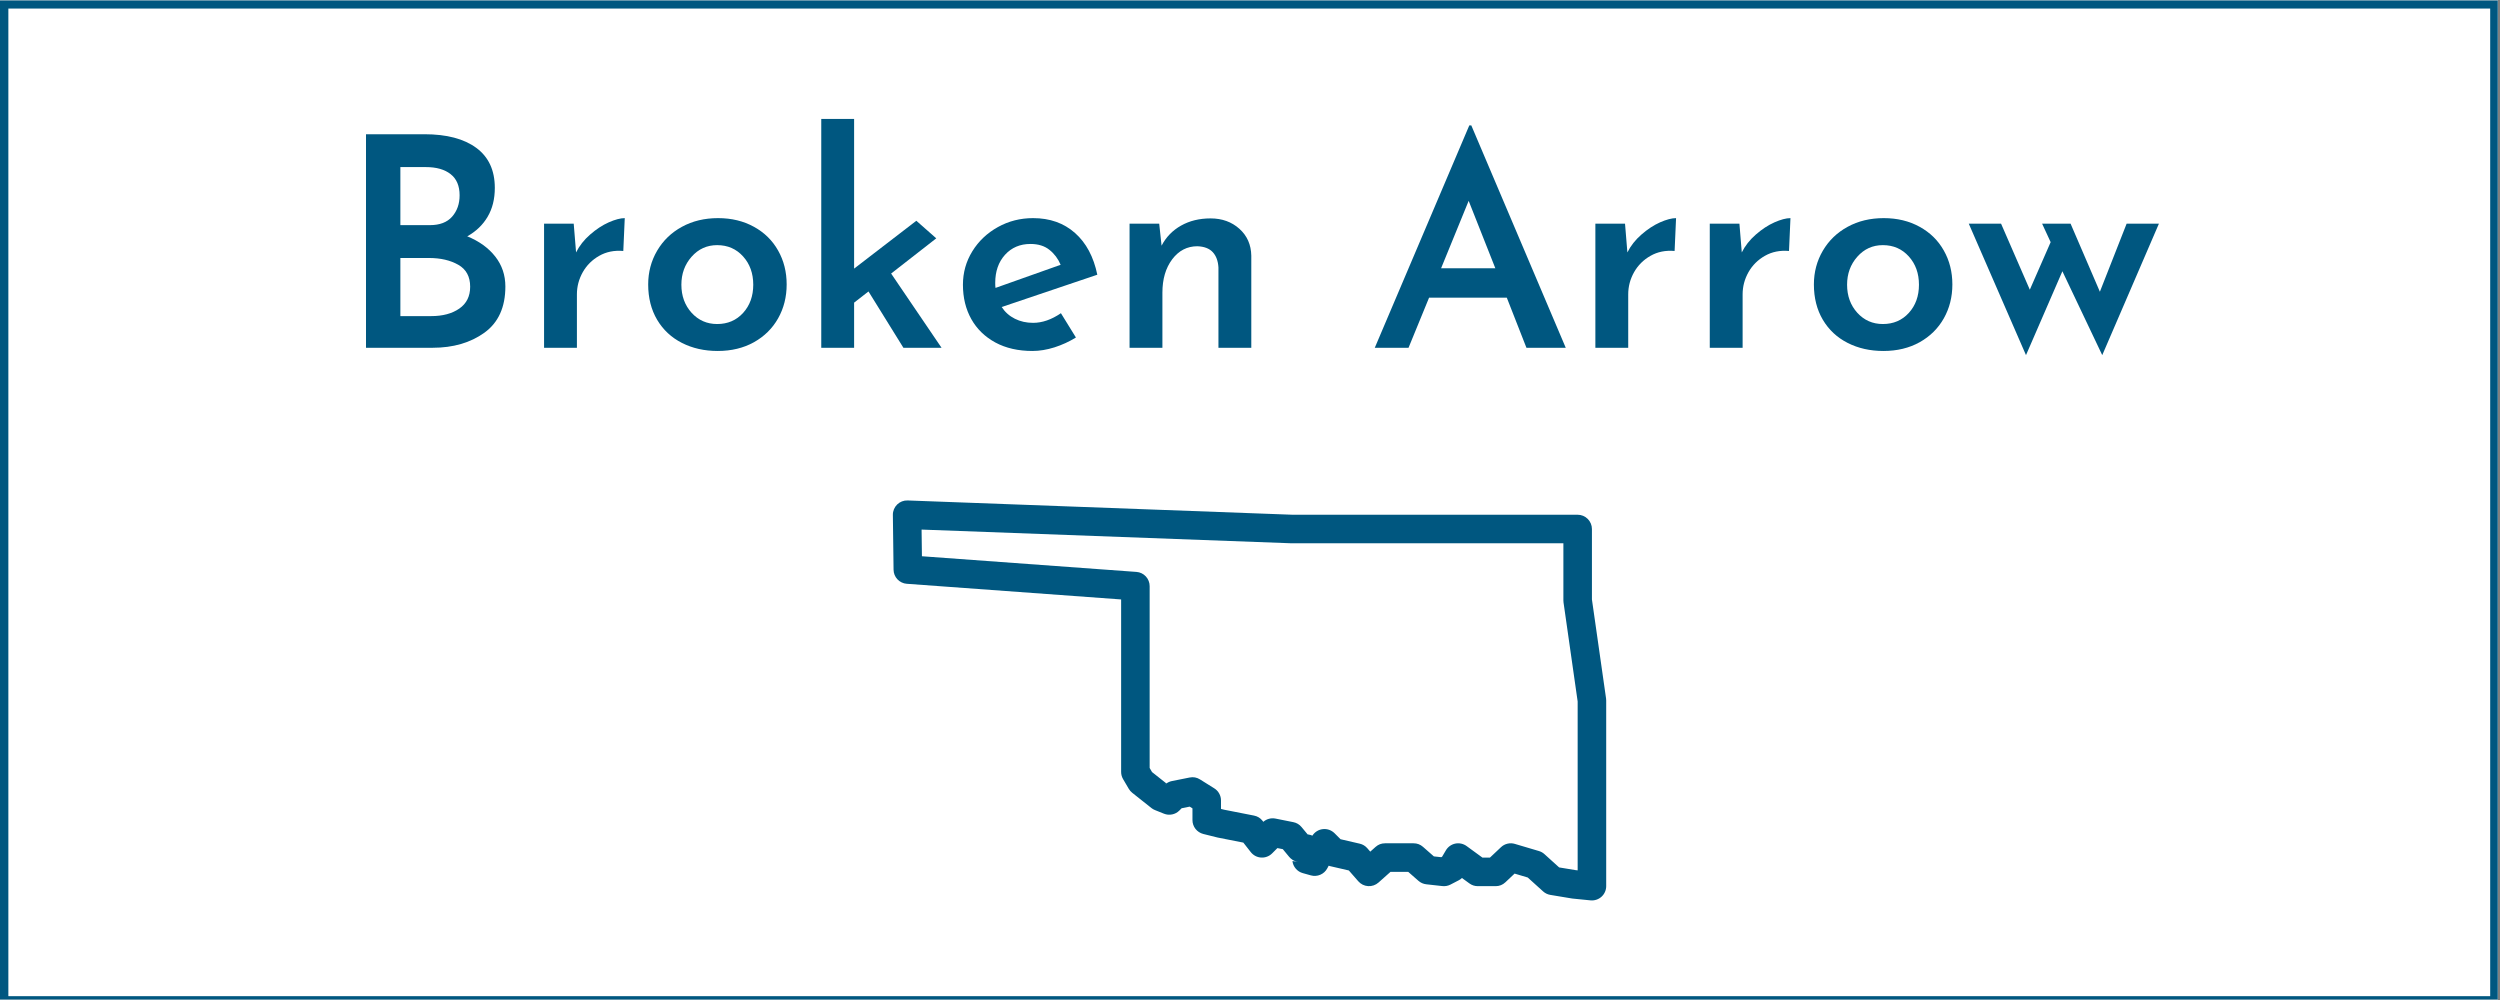 <?xml version="1.0" encoding="UTF-8"?> <svg xmlns="http://www.w3.org/2000/svg" xmlns:xlink="http://www.w3.org/1999/xlink" width="562.5pt" height="225pt" viewBox="0 0 562.5 225" version="1.2"><rect x="0" y="0" width="562.5" height="225" fill="#808080" stroke="none"/><defs><g><symbol overflow="visible" id="glyph0-0"><path style="stroke:none;" d=""></path></symbol><symbol overflow="visible" id="glyph0-1"><path style="stroke:none;" d="M 29.375 -25.078 C 32.051 -23.984 34.148 -22.469 35.672 -20.531 C 37.191 -18.594 37.953 -16.348 37.953 -13.797 C 37.953 -9.129 36.379 -5.66 33.234 -3.391 C 30.086 -1.129 26.203 0 21.578 0 L 6.594 0 L 6.594 -48.047 L 19.734 -48.047 C 24.754 -48.047 28.648 -47.02 31.422 -44.969 C 34.191 -42.926 35.578 -39.926 35.578 -35.969 C 35.578 -33.457 35.035 -31.289 33.953 -29.469 C 32.879 -27.645 31.352 -26.18 29.375 -25.078 Z M 14.328 -27.594 L 20.984 -27.594 C 23.18 -27.594 24.844 -28.227 25.969 -29.5 C 27.094 -30.781 27.656 -32.383 27.656 -34.312 C 27.656 -36.426 26.984 -38.008 25.641 -39.062 C 24.297 -40.125 22.438 -40.656 20.062 -40.656 L 14.328 -40.656 Z M 21.25 -7.125 C 23.844 -7.125 25.953 -7.688 27.578 -8.812 C 29.211 -9.938 30.031 -11.578 30.031 -13.734 C 30.031 -16.016 29.141 -17.66 27.359 -18.672 C 25.578 -19.691 23.363 -20.203 20.719 -20.203 L 14.328 -20.203 L 14.328 -7.125 Z M 21.25 -7.125 "></path></symbol><symbol overflow="visible" id="glyph0-2"><path style="stroke:none;" d="M 12.281 -21.453 C 13.02 -22.941 14.07 -24.281 15.438 -25.469 C 16.801 -26.664 18.195 -27.582 19.625 -28.219 C 21.062 -28.852 22.266 -29.172 23.234 -29.172 L 22.906 -21.781 C 20.875 -21.957 19.066 -21.594 17.484 -20.688 C 15.898 -19.789 14.664 -18.562 13.781 -17 C 12.906 -15.438 12.469 -13.773 12.469 -12.016 L 12.469 0 L 5.078 0 L 5.078 -27.922 L 11.75 -27.922 Z M 12.281 -21.453 "></path></symbol><symbol overflow="visible" id="glyph0-3"><path style="stroke:none;" d="M 2.766 -14.25 C 2.766 -17.02 3.438 -19.551 4.781 -21.844 C 6.125 -24.133 7.984 -25.926 10.359 -27.219 C 12.734 -28.52 15.441 -29.172 18.484 -29.172 C 21.516 -29.172 24.207 -28.52 26.562 -27.219 C 28.914 -25.926 30.727 -24.145 32 -21.875 C 33.281 -19.613 33.922 -17.07 33.922 -14.25 C 33.922 -11.438 33.281 -8.895 32 -6.625 C 30.727 -4.363 28.914 -2.57 26.562 -1.25 C 24.207 0.062 21.488 0.719 18.406 0.719 C 15.414 0.719 12.734 0.113 10.359 -1.094 C 7.984 -2.301 6.125 -4.035 4.781 -6.297 C 3.438 -8.566 2.766 -11.219 2.766 -14.25 Z M 10.234 -14.188 C 10.234 -11.676 11 -9.57 12.531 -7.875 C 14.07 -6.188 15.988 -5.344 18.281 -5.344 C 20.656 -5.344 22.602 -6.176 24.125 -7.844 C 25.645 -9.52 26.406 -11.633 26.406 -14.188 C 26.406 -16.738 25.645 -18.859 24.125 -20.547 C 22.602 -22.242 20.656 -23.094 18.281 -23.094 C 15.988 -23.094 14.07 -22.223 12.531 -20.484 C 11 -18.754 10.234 -16.656 10.234 -14.188 Z M 10.234 -14.188 "></path></symbol><symbol overflow="visible" id="glyph0-4"><path style="stroke:none;" d="M 15.703 -12.672 L 12.469 -10.156 L 12.469 0 L 5.078 0 L 5.078 -51.484 L 12.469 -51.484 L 12.469 -17.812 L 26.469 -28.578 L 30.953 -24.625 L 20.797 -16.703 L 32.141 0 L 23.562 0 Z M 15.703 -12.672 "></path></symbol><symbol overflow="visible" id="glyph0-5"><path style="stroke:none;" d="M 18.547 -5.609 C 20.609 -5.609 22.695 -6.332 24.812 -7.781 L 28.188 -2.312 C 26.688 -1.383 25.078 -0.645 23.359 -0.094 C 21.648 0.445 20 0.719 18.406 0.719 C 15.195 0.719 12.414 0.082 10.062 -1.188 C 7.707 -2.469 5.898 -4.227 4.641 -6.469 C 3.391 -8.707 2.766 -11.281 2.766 -14.188 C 2.766 -16.914 3.469 -19.422 4.875 -21.703 C 6.289 -23.992 8.207 -25.812 10.625 -27.156 C 13.039 -28.5 15.68 -29.172 18.547 -29.172 C 22.328 -29.172 25.473 -28.055 27.984 -25.828 C 30.492 -23.609 32.164 -20.477 33 -16.438 L 11.484 -9.172 C 12.234 -8.023 13.223 -7.145 14.453 -6.531 C 15.68 -5.914 17.047 -5.609 18.547 -5.609 Z M 17.953 -23.359 C 15.617 -23.359 13.711 -22.547 12.234 -20.922 C 10.766 -19.297 10.031 -17.188 10.031 -14.594 C 10.031 -14.102 10.051 -13.727 10.094 -13.469 L 24.75 -18.672 C 24.176 -20.035 23.336 -21.156 22.234 -22.031 C 21.141 -22.914 19.711 -23.359 17.953 -23.359 Z M 17.953 -23.359 "></path></symbol><symbol overflow="visible" id="glyph0-6"><path style="stroke:none;" d="M 23.297 -29.109 C 25.891 -29.109 28.055 -28.328 29.797 -26.766 C 31.535 -25.203 32.426 -23.188 32.469 -20.719 L 32.469 0 L 25.078 0 L 25.078 -18.078 C 24.992 -19.535 24.566 -20.68 23.797 -21.516 C 23.023 -22.348 21.867 -22.789 20.328 -22.844 C 18.035 -22.844 16.148 -21.863 14.672 -19.906 C 13.203 -17.945 12.469 -15.445 12.469 -12.406 L 12.469 0 L 5.078 0 L 5.078 -27.922 L 11.75 -27.922 L 12.281 -22.969 C 13.289 -24.906 14.75 -26.41 16.656 -27.484 C 18.57 -28.566 20.785 -29.109 23.297 -29.109 Z M 23.297 -29.109 "></path></symbol><symbol overflow="visible" id="glyph0-7"><path style="stroke:none;" d=""></path></symbol><symbol overflow="visible" id="glyph0-8"><path style="stroke:none;" d="M 31.281 -11.281 L 13.797 -11.281 L 9.172 0 L 1.578 0 L 22.844 -50.031 L 23.297 -50.031 L 44.547 0 L 35.703 0 Z M 28.703 -17.891 L 22.703 -33.062 L 16.5 -17.891 Z M 28.703 -17.891 "></path></symbol><symbol overflow="visible" id="glyph0-9"><path style="stroke:none;" d="M 43.766 -27.922 L 31.016 1.656 L 22.047 -17.219 L 13.859 1.656 L 0.984 -27.922 L 8.25 -27.922 L 14.719 -13.062 L 19.406 -23.766 L 17.484 -27.922 L 23.891 -27.922 L 30.484 -12.609 L 36.5 -27.922 Z M 43.766 -27.922 "></path></symbol></g><clipPath id="clip1"><path d="M 0 0.102 L 562 0.102 L 562 224.898 L 0 224.898 Z M 0 0.102 "></path></clipPath><clipPath id="clip2"><path d="M 1 1 L 561 1 L 561 224.898 L 1 224.898 Z M 1 1 "></path></clipPath><clipPath id="clip3"><path d="M 200.895 112.602 L 361.395 112.602 L 361.395 202.602 L 200.895 202.602 Z M 200.895 112.602 "></path></clipPath></defs><g id="surface1"><g clip-path="url(#clip1)" clip-rule="nonzero"><path style=" stroke:none;fill-rule:nonzero;fill:rgb(100%,100%,100%);fill-opacity:1;" d="M 0 0.102 L 562.5 0.102 L 562.5 225.102 L 0 225.102 Z M 0 0.102 "></path><path style=" stroke:none;fill-rule:nonzero;fill:rgb(100%,100%,100%);fill-opacity:1;" d="M 0 0.102 L 562.5 0.102 L 562.5 225.102 L 0 225.102 Z M 0 0.102 "></path><rect x="0" y="0" width="562.5" height="225" style="fill:rgb(0%,34.119%,50.2%);fill-opacity:1;stroke:none;"></rect><path style=" stroke:none;fill-rule:nonzero;fill:rgb(0%,34.119%,50.2%);fill-opacity:1;" d="M -11.09 237.766 L -11.707 237.766 L -11.707 -11.828 L 574.004 -11.828 L 574.004 237.766 Z M -10.473 -10.59 L -10.473 236.527 L 572.77 236.527 L 572.77 -10.59 Z M -10.473 -10.59 "></path></g><g clip-path="url(#clip2)" clip-rule="nonzero"><path style=" stroke:none;fill-rule:nonzero;fill:rgb(100%,100%,100%);fill-opacity:1;" d="M 1.883 1.926 L 560.293 1.926 L 560.293 224.137 L 1.883 224.137 Z M 1.883 1.926 "></path></g><g style="fill:rgb(0%,34.119%,50.2%);fill-opacity:1;"><use xlink:href="#glyph0-1" x="75.756" y="78.25"></use></g><g style="fill:rgb(0%,34.119%,50.2%);fill-opacity:1;"><use xlink:href="#glyph0-2" x="117.336" y="78.25"></use></g><g style="fill:rgb(0%,34.119%,50.2%);fill-opacity:1;"><use xlink:href="#glyph0-3" x="143.076" y="78.25"></use></g><g style="fill:rgb(0%,34.119%,50.2%);fill-opacity:1;"><use xlink:href="#glyph0-4" x="179.706" y="78.25"></use></g><g style="fill:rgb(0%,34.119%,50.2%);fill-opacity:1;"><use xlink:href="#glyph0-5" x="213.894" y="78.25"></use></g><g style="fill:rgb(0%,34.119%,50.2%);fill-opacity:1;"><use xlink:href="#glyph0-6" x="249.072" y="78.25"></use></g><g style="fill:rgb(0%,34.119%,50.2%);fill-opacity:1;"><use xlink:href="#glyph0-7" x="286.626" y="78.25"></use></g><g style="fill:rgb(0%,34.119%,50.2%);fill-opacity:1;"><use xlink:href="#glyph0-8" x="307.746" y="78.25"></use></g><g style="fill:rgb(0%,34.119%,50.2%);fill-opacity:1;"><use xlink:href="#glyph0-2" x="353.88" y="78.25"></use></g><g style="fill:rgb(0%,34.119%,50.2%);fill-opacity:1;"><use xlink:href="#glyph0-2" x="379.62" y="78.25"></use></g><g style="fill:rgb(0%,34.119%,50.2%);fill-opacity:1;"><use xlink:href="#glyph0-3" x="405.36" y="78.25"></use></g><g style="fill:rgb(0%,34.119%,50.2%);fill-opacity:1;"><use xlink:href="#glyph0-9" x="441.99" y="78.25"></use></g><g clip-path="url(#clip3)" clip-rule="nonzero"><path style=" stroke:none;fill-rule:nonzero;fill:rgb(0%,34.119%,50.2%);fill-opacity:1;" d="M 204.223 112.602 C 203.781 112.586 203.359 112.656 202.949 112.812 C 202.539 112.973 202.176 113.203 201.859 113.512 C 201.547 113.82 201.305 114.176 201.137 114.582 C 200.969 114.988 200.887 115.414 200.895 115.852 L 201.051 128.188 C 201.055 128.59 201.133 128.977 201.281 129.352 C 201.434 129.723 201.645 130.055 201.922 130.348 C 202.195 130.641 202.516 130.875 202.879 131.047 C 203.238 131.223 203.621 131.324 204.02 131.352 L 252.254 134.875 L 252.254 173.672 C 252.254 174.254 252.398 174.793 252.691 175.297 L 253.977 177.488 C 254.18 177.832 254.441 178.133 254.754 178.379 L 259.086 181.82 C 259.332 182.012 259.598 182.164 259.891 182.277 L 261.895 183.082 C 262.492 183.32 263.102 183.375 263.73 183.246 C 264.359 183.117 264.902 182.824 265.355 182.371 L 265.871 181.855 L 267.684 181.492 L 268.305 181.883 L 268.305 184.52 C 268.301 184.879 268.359 185.227 268.477 185.566 C 268.594 185.906 268.762 186.215 268.984 186.5 C 269.203 186.781 269.465 187.02 269.766 187.215 C 270.062 187.41 270.387 187.551 270.734 187.641 L 273.945 188.441 C 273.996 188.453 274.051 188.465 274.102 188.473 L 279.75 189.586 L 281.426 191.727 C 281.566 191.906 281.723 192.066 281.898 192.211 C 282.07 192.359 282.258 192.484 282.461 192.59 C 282.66 192.695 282.871 192.777 283.09 192.84 C 283.309 192.898 283.531 192.938 283.758 192.949 C 283.984 192.965 284.211 192.953 284.434 192.918 C 284.66 192.887 284.879 192.828 285.09 192.746 C 285.301 192.668 285.504 192.566 285.695 192.441 C 285.887 192.316 286.062 192.176 286.223 192.016 L 287.414 190.82 L 288.629 191.059 L 290.062 192.793 C 290.27 193.039 290.504 193.25 290.773 193.426 L 290.773 193.359 C 290.773 193.383 290.777 193.41 290.777 193.434 C 291.172 193.691 291.602 193.855 292.062 193.922 L 290.797 193.734 C 290.875 194.383 291.125 194.953 291.551 195.449 C 291.977 195.945 292.5 196.277 293.129 196.453 L 294.949 196.961 C 295.301 197.059 295.66 197.098 296.023 197.07 C 296.387 197.047 296.738 196.961 297.074 196.816 C 297.41 196.672 297.711 196.477 297.98 196.23 C 298.25 195.98 298.469 195.695 298.641 195.375 L 298.953 194.785 C 299.062 194.824 299.172 194.855 299.281 194.883 L 303.488 195.855 L 305.613 198.285 C 305.895 198.609 306.227 198.863 306.609 199.055 C 306.992 199.242 307.398 199.352 307.824 199.379 C 308.254 199.406 308.668 199.348 309.07 199.211 C 309.477 199.07 309.84 198.859 310.16 198.574 L 312.859 196.172 L 316.855 196.172 L 319.156 198.188 C 319.66 198.629 320.242 198.887 320.91 198.965 L 324.523 199.367 C 325.164 199.438 325.77 199.328 326.348 199.035 L 328.215 198.066 C 328.48 197.93 328.723 197.758 328.941 197.551 L 330.617 198.77 C 331.18 199.18 331.809 199.383 332.504 199.387 L 336.516 199.387 C 337.363 199.387 338.098 199.094 338.715 198.512 L 340.785 196.559 L 343.738 197.438 L 347.203 200.57 C 347.672 200.988 348.211 201.25 348.828 201.352 L 353.645 202.152 C 353.711 202.164 353.781 202.172 353.852 202.18 L 357.863 202.582 C 358.086 202.602 358.309 202.602 358.531 202.578 C 358.754 202.551 358.973 202.504 359.184 202.434 C 359.398 202.363 359.602 202.273 359.797 202.16 C 359.988 202.047 360.168 201.918 360.336 201.766 C 360.5 201.617 360.652 201.449 360.781 201.27 C 360.914 201.086 361.023 200.895 361.117 200.688 C 361.207 200.484 361.277 200.27 361.324 200.051 C 361.371 199.832 361.395 199.609 361.395 199.387 L 361.395 157.602 C 361.395 157.449 361.383 157.297 361.363 157.148 L 358.184 134.875 L 358.184 119.031 C 358.184 118.602 358.102 118.191 357.938 117.801 C 357.773 117.406 357.543 117.059 357.242 116.758 C 356.941 116.457 356.594 116.223 356.199 116.059 C 355.809 115.898 355.398 115.816 354.973 115.816 L 290.828 115.816 Z M 207.355 119.156 L 290.652 122.242 C 290.695 122.246 290.734 122.246 290.773 122.242 L 351.762 122.242 L 351.762 135.102 C 351.762 135.25 351.773 135.402 351.793 135.551 L 354.973 157.832 L 354.973 195.832 L 354.598 195.793 L 350.805 195.168 L 347.492 192.172 C 347.133 191.848 346.719 191.617 346.25 191.48 L 340.84 189.875 C 340.293 189.711 339.742 189.695 339.184 189.828 C 338.629 189.961 338.141 190.223 337.727 190.613 L 335.242 192.957 L 333.543 192.957 L 329.977 190.355 C 329.797 190.227 329.605 190.113 329.398 190.023 C 329.195 189.934 328.984 189.863 328.766 189.816 C 328.551 189.77 328.328 189.742 328.105 189.742 C 327.883 189.742 327.66 189.762 327.441 189.809 C 327.223 189.852 327.012 189.922 326.809 190.008 C 326.605 190.098 326.41 190.207 326.23 190.336 C 326.047 190.465 325.879 190.613 325.73 190.777 C 325.578 190.941 325.445 191.121 325.332 191.312 L 324.465 192.773 L 324.27 192.867 L 322.621 192.688 L 320.172 190.539 C 319.566 190.008 318.863 189.742 318.059 189.742 L 311.637 189.742 C 310.824 189.742 310.113 190.012 309.508 190.551 L 308.309 191.621 L 307.633 190.84 C 307.176 190.32 306.613 189.98 305.938 189.824 L 301.621 188.824 L 300.266 187.469 C 300.094 187.301 299.906 187.152 299.703 187.023 C 299.5 186.895 299.285 186.789 299.059 186.711 C 298.832 186.633 298.598 186.578 298.359 186.551 C 298.121 186.523 297.883 186.523 297.645 186.551 C 297.406 186.578 297.172 186.629 296.945 186.707 C 296.719 186.785 296.5 186.891 296.297 187.02 C 296.094 187.145 295.906 187.293 295.734 187.465 C 295.566 187.633 295.414 187.82 295.285 188.023 C 295.02 187.902 294.742 187.82 294.453 187.777 L 294.215 187.738 L 292.844 186.082 C 292.355 185.496 291.742 185.133 291 184.984 L 286.984 184.18 C 286.496 184.082 286.012 184.098 285.531 184.227 C 285.051 184.352 284.621 184.582 284.246 184.91 L 284.066 184.676 C 283.574 184.051 282.938 183.66 282.16 183.508 L 275.426 182.184 L 274.723 182.008 L 274.723 180.098 C 274.723 179.547 274.586 179.027 274.32 178.543 C 274.051 178.059 273.68 177.668 273.211 177.375 L 270 175.367 C 269.281 174.918 268.508 174.773 267.676 174.938 L 263.664 175.742 C 263.219 175.832 262.812 176.012 262.441 176.277 L 259.207 173.715 L 258.672 172.797 L 258.672 131.887 C 258.672 131.48 258.598 131.086 258.449 130.711 C 258.301 130.332 258.09 129.992 257.812 129.695 C 257.539 129.398 257.215 129.16 256.852 128.984 C 256.484 128.809 256.098 128.707 255.695 128.68 L 207.434 125.156 Z M 262.316 176.328 L 262.352 176.34 C 262.266 176.402 262.184 176.469 262.102 176.539 Z M 262.316 176.328 "></path></g></g></svg> 